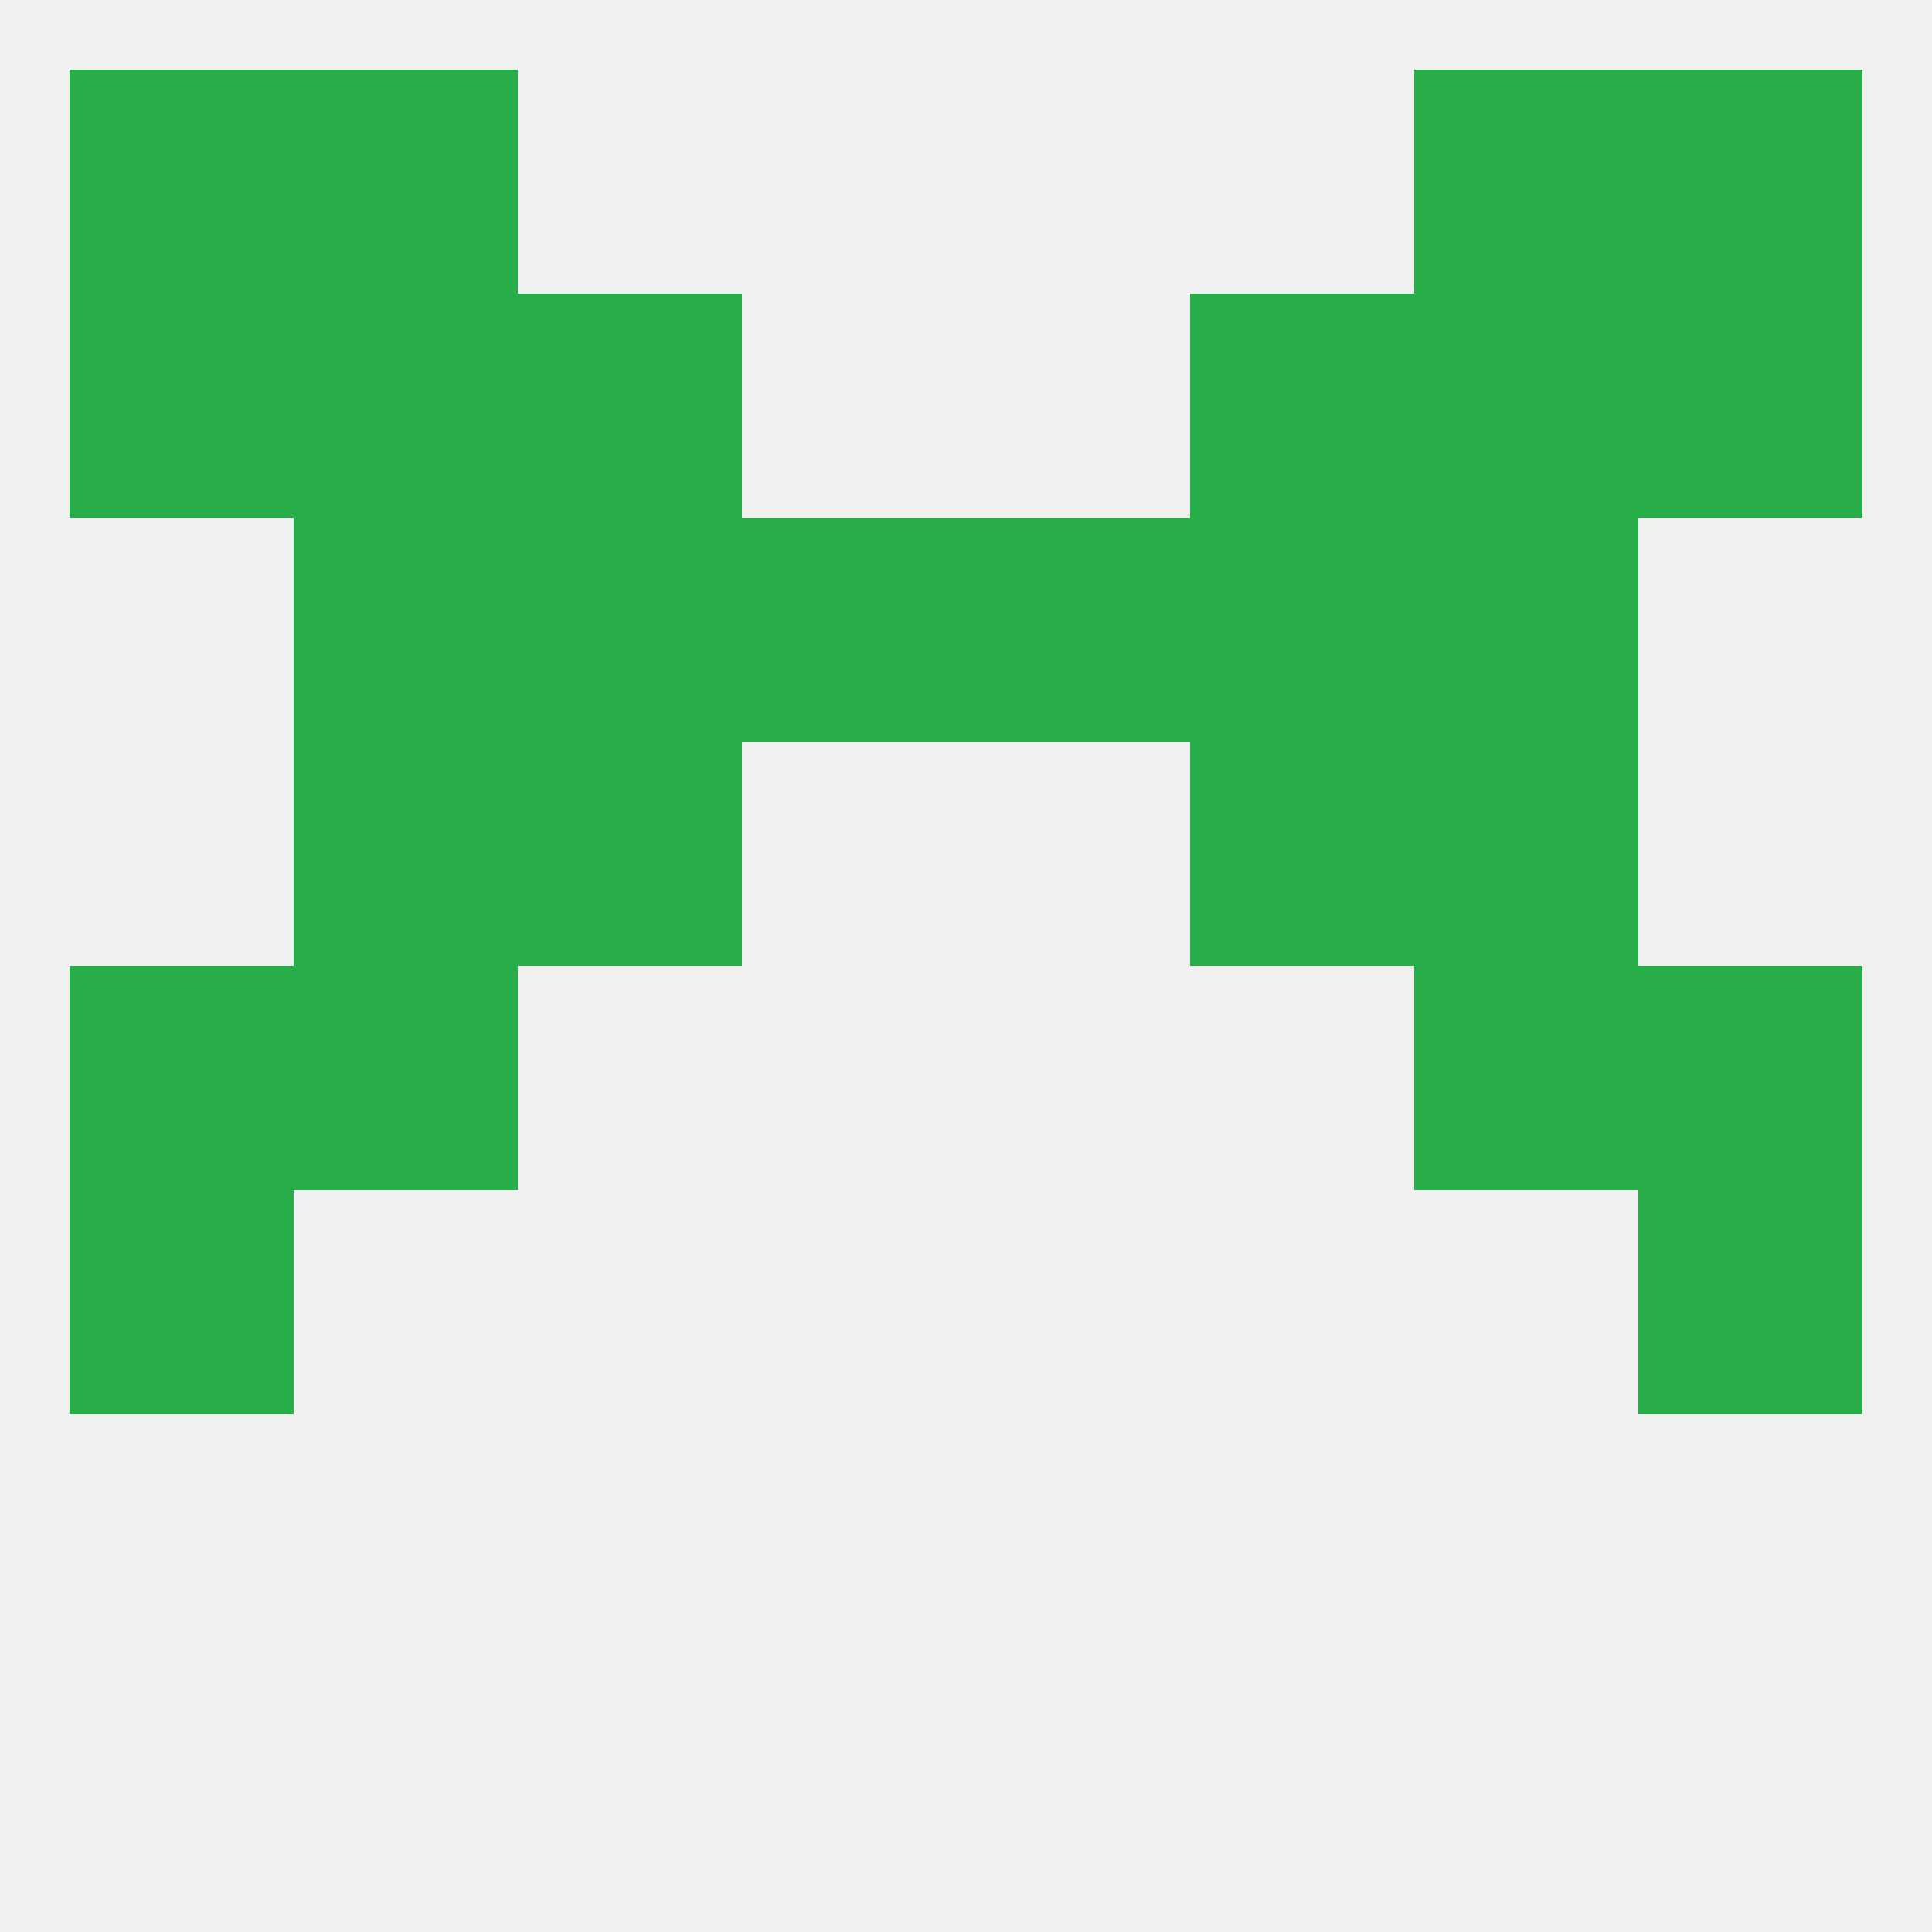 
<!--   <?xml version="1.0"?> -->
<svg version="1.1" baseprofile="full" xmlns="http://www.w3.org/2000/svg" xmlns:xlink="http://www.w3.org/1999/xlink" xmlns:ev="http://www.w3.org/2001/xml-events" width="250" height="250" viewBox="0 0 250 250" >
	<rect width="100%" height="100%" fill="rgba(240,240,240,255)"/>

	<rect x="9" y="154" width="29" height="29" fill="rgba(39,174,73,255)"/>
	<rect x="212" y="154" width="29" height="29" fill="rgba(39,174,73,255)"/>
	<rect x="38" y="96" width="29" height="29" fill="rgba(39,174,73,255)"/>
	<rect x="183" y="96" width="29" height="29" fill="rgba(39,174,73,255)"/>
	<rect x="67" y="96" width="29" height="29" fill="rgba(39,174,73,255)"/>
	<rect x="154" y="96" width="29" height="29" fill="rgba(39,174,73,255)"/>
	<rect x="183" y="67" width="29" height="29" fill="rgba(39,174,73,255)"/>
	<rect x="67" y="67" width="29" height="29" fill="rgba(39,174,73,255)"/>
	<rect x="154" y="67" width="29" height="29" fill="rgba(39,174,73,255)"/>
	<rect x="96" y="67" width="29" height="29" fill="rgba(39,174,73,255)"/>
	<rect x="125" y="67" width="29" height="29" fill="rgba(39,174,73,255)"/>
	<rect x="38" y="67" width="29" height="29" fill="rgba(39,174,73,255)"/>
	<rect x="154" y="38" width="29" height="29" fill="rgba(39,174,73,255)"/>
	<rect x="38" y="38" width="29" height="29" fill="rgba(39,174,73,255)"/>
	<rect x="183" y="38" width="29" height="29" fill="rgba(39,174,73,255)"/>
	<rect x="9" y="38" width="29" height="29" fill="rgba(39,174,73,255)"/>
	<rect x="212" y="38" width="29" height="29" fill="rgba(39,174,73,255)"/>
	<rect x="67" y="38" width="29" height="29" fill="rgba(39,174,73,255)"/>
	<rect x="38" y="9" width="29" height="29" fill="rgba(39,174,73,255)"/>
	<rect x="183" y="9" width="29" height="29" fill="rgba(39,174,73,255)"/>
	<rect x="9" y="9" width="29" height="29" fill="rgba(39,174,73,255)"/>
	<rect x="212" y="9" width="29" height="29" fill="rgba(39,174,73,255)"/>
	<rect x="183" y="125" width="29" height="29" fill="rgba(39,174,73,255)"/>
	<rect x="9" y="125" width="29" height="29" fill="rgba(39,174,73,255)"/>
	<rect x="212" y="125" width="29" height="29" fill="rgba(39,174,73,255)"/>
	<rect x="38" y="125" width="29" height="29" fill="rgba(39,174,73,255)"/>
</svg>